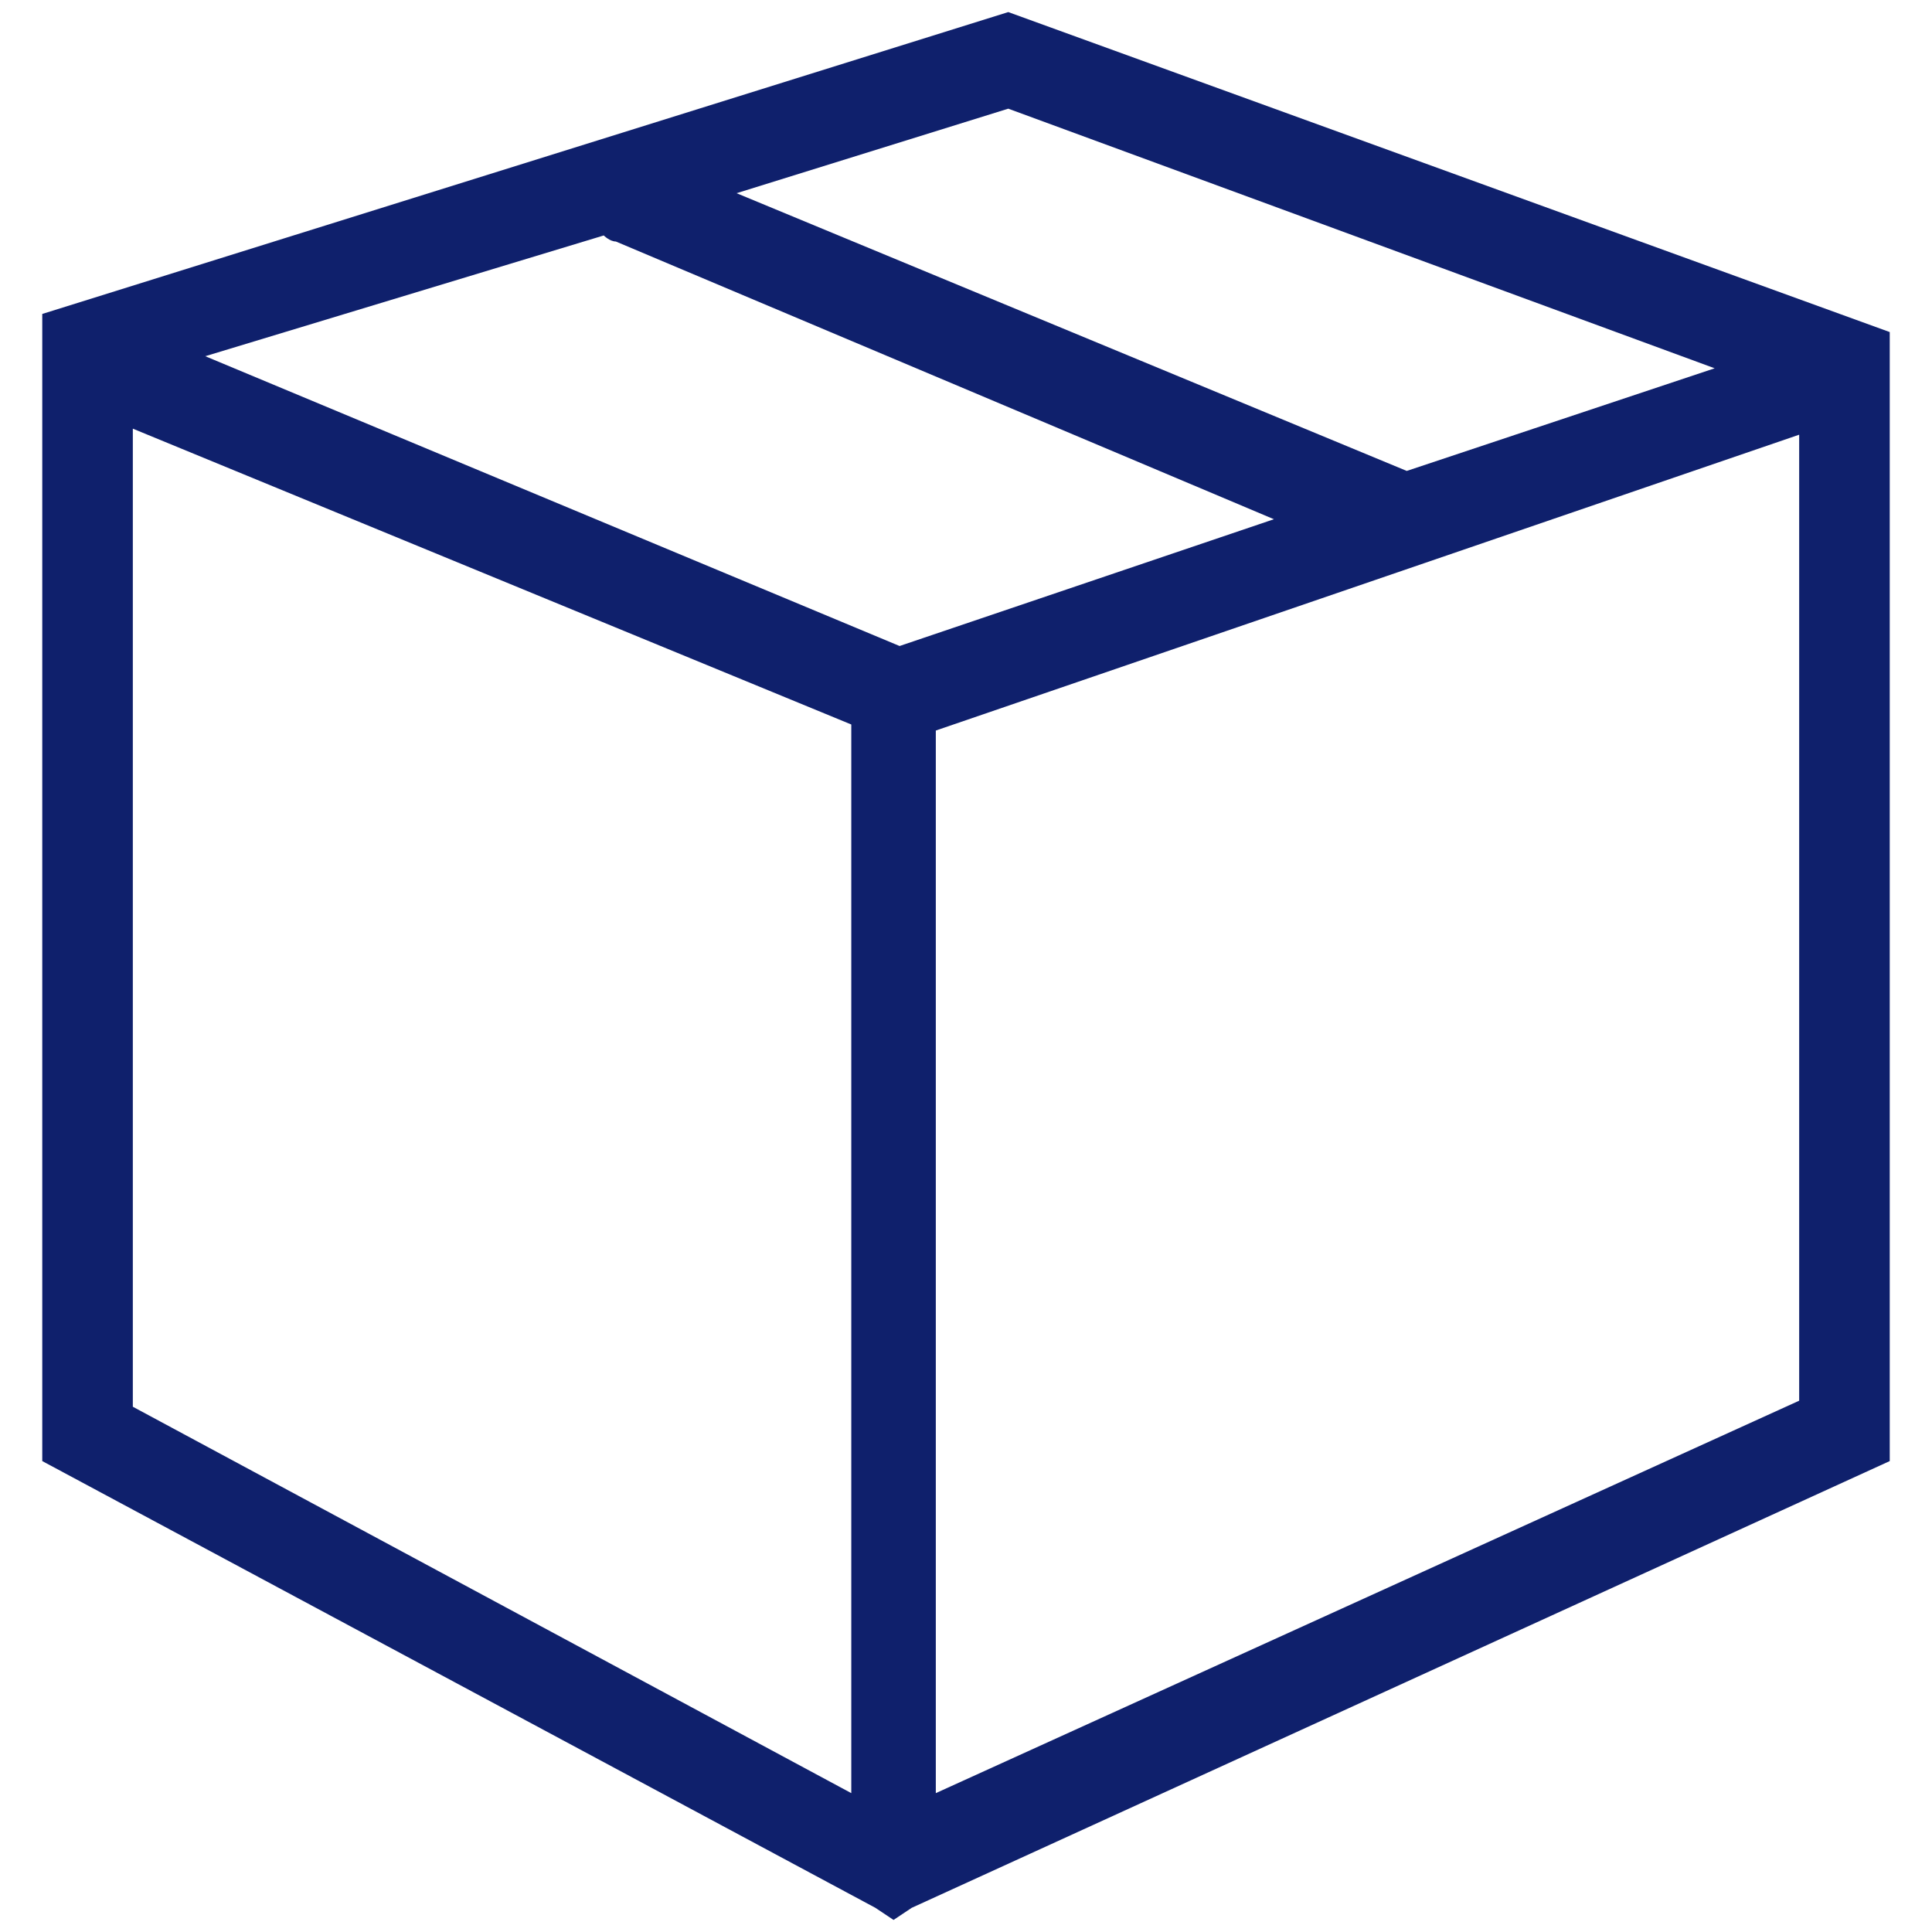 <?xml version="1.0" encoding="utf-8"?>
<!-- Generator: Adobe Illustrator 28.0.0, SVG Export Plug-In . SVG Version: 6.00 Build 0)  -->
<svg version="1.1" id="Layer_1" xmlns="http://www.w3.org/2000/svg" xmlns:xlink="http://www.w3.org/1999/xlink" x="0px" y="0px"
	 viewBox="0 0 32 32" style="enable-background:new 0 0 32 32;" xml:space="preserve">
<style type="text/css">
	.st0{fill:none;}
	.st1{fill-rule:evenodd;clip-rule:evenodd;fill:#0F206C;}
</style>
<rect class="st0" width="32" height="32"/>
<g>
	<path class="st1" d="M31.3,5.5L16.7,0.2l-16,5v19l13.8,7.4l0,0l0,0l0.3,0.2l0.3-0.2l0,0l16.2-7.4C31.3,24.2,31.3,5.5,31.3,5.5z
		 M29.8,23.2l-14.3,6.5V12.1l14.3-4.9V23.2z M14.1,29.7V12L2.2,7.1v16.2L14.1,29.7z M28.4,6.1L16.7,1.8l-4.5,1.4l11.1,4.6L28.4,6.1z
		 M10,3.9l-6.6,2l11.5,4.8l6.2-2.1L10.2,4C10.1,4,10,3.9,10,3.9z"/>
</g>
</svg>
